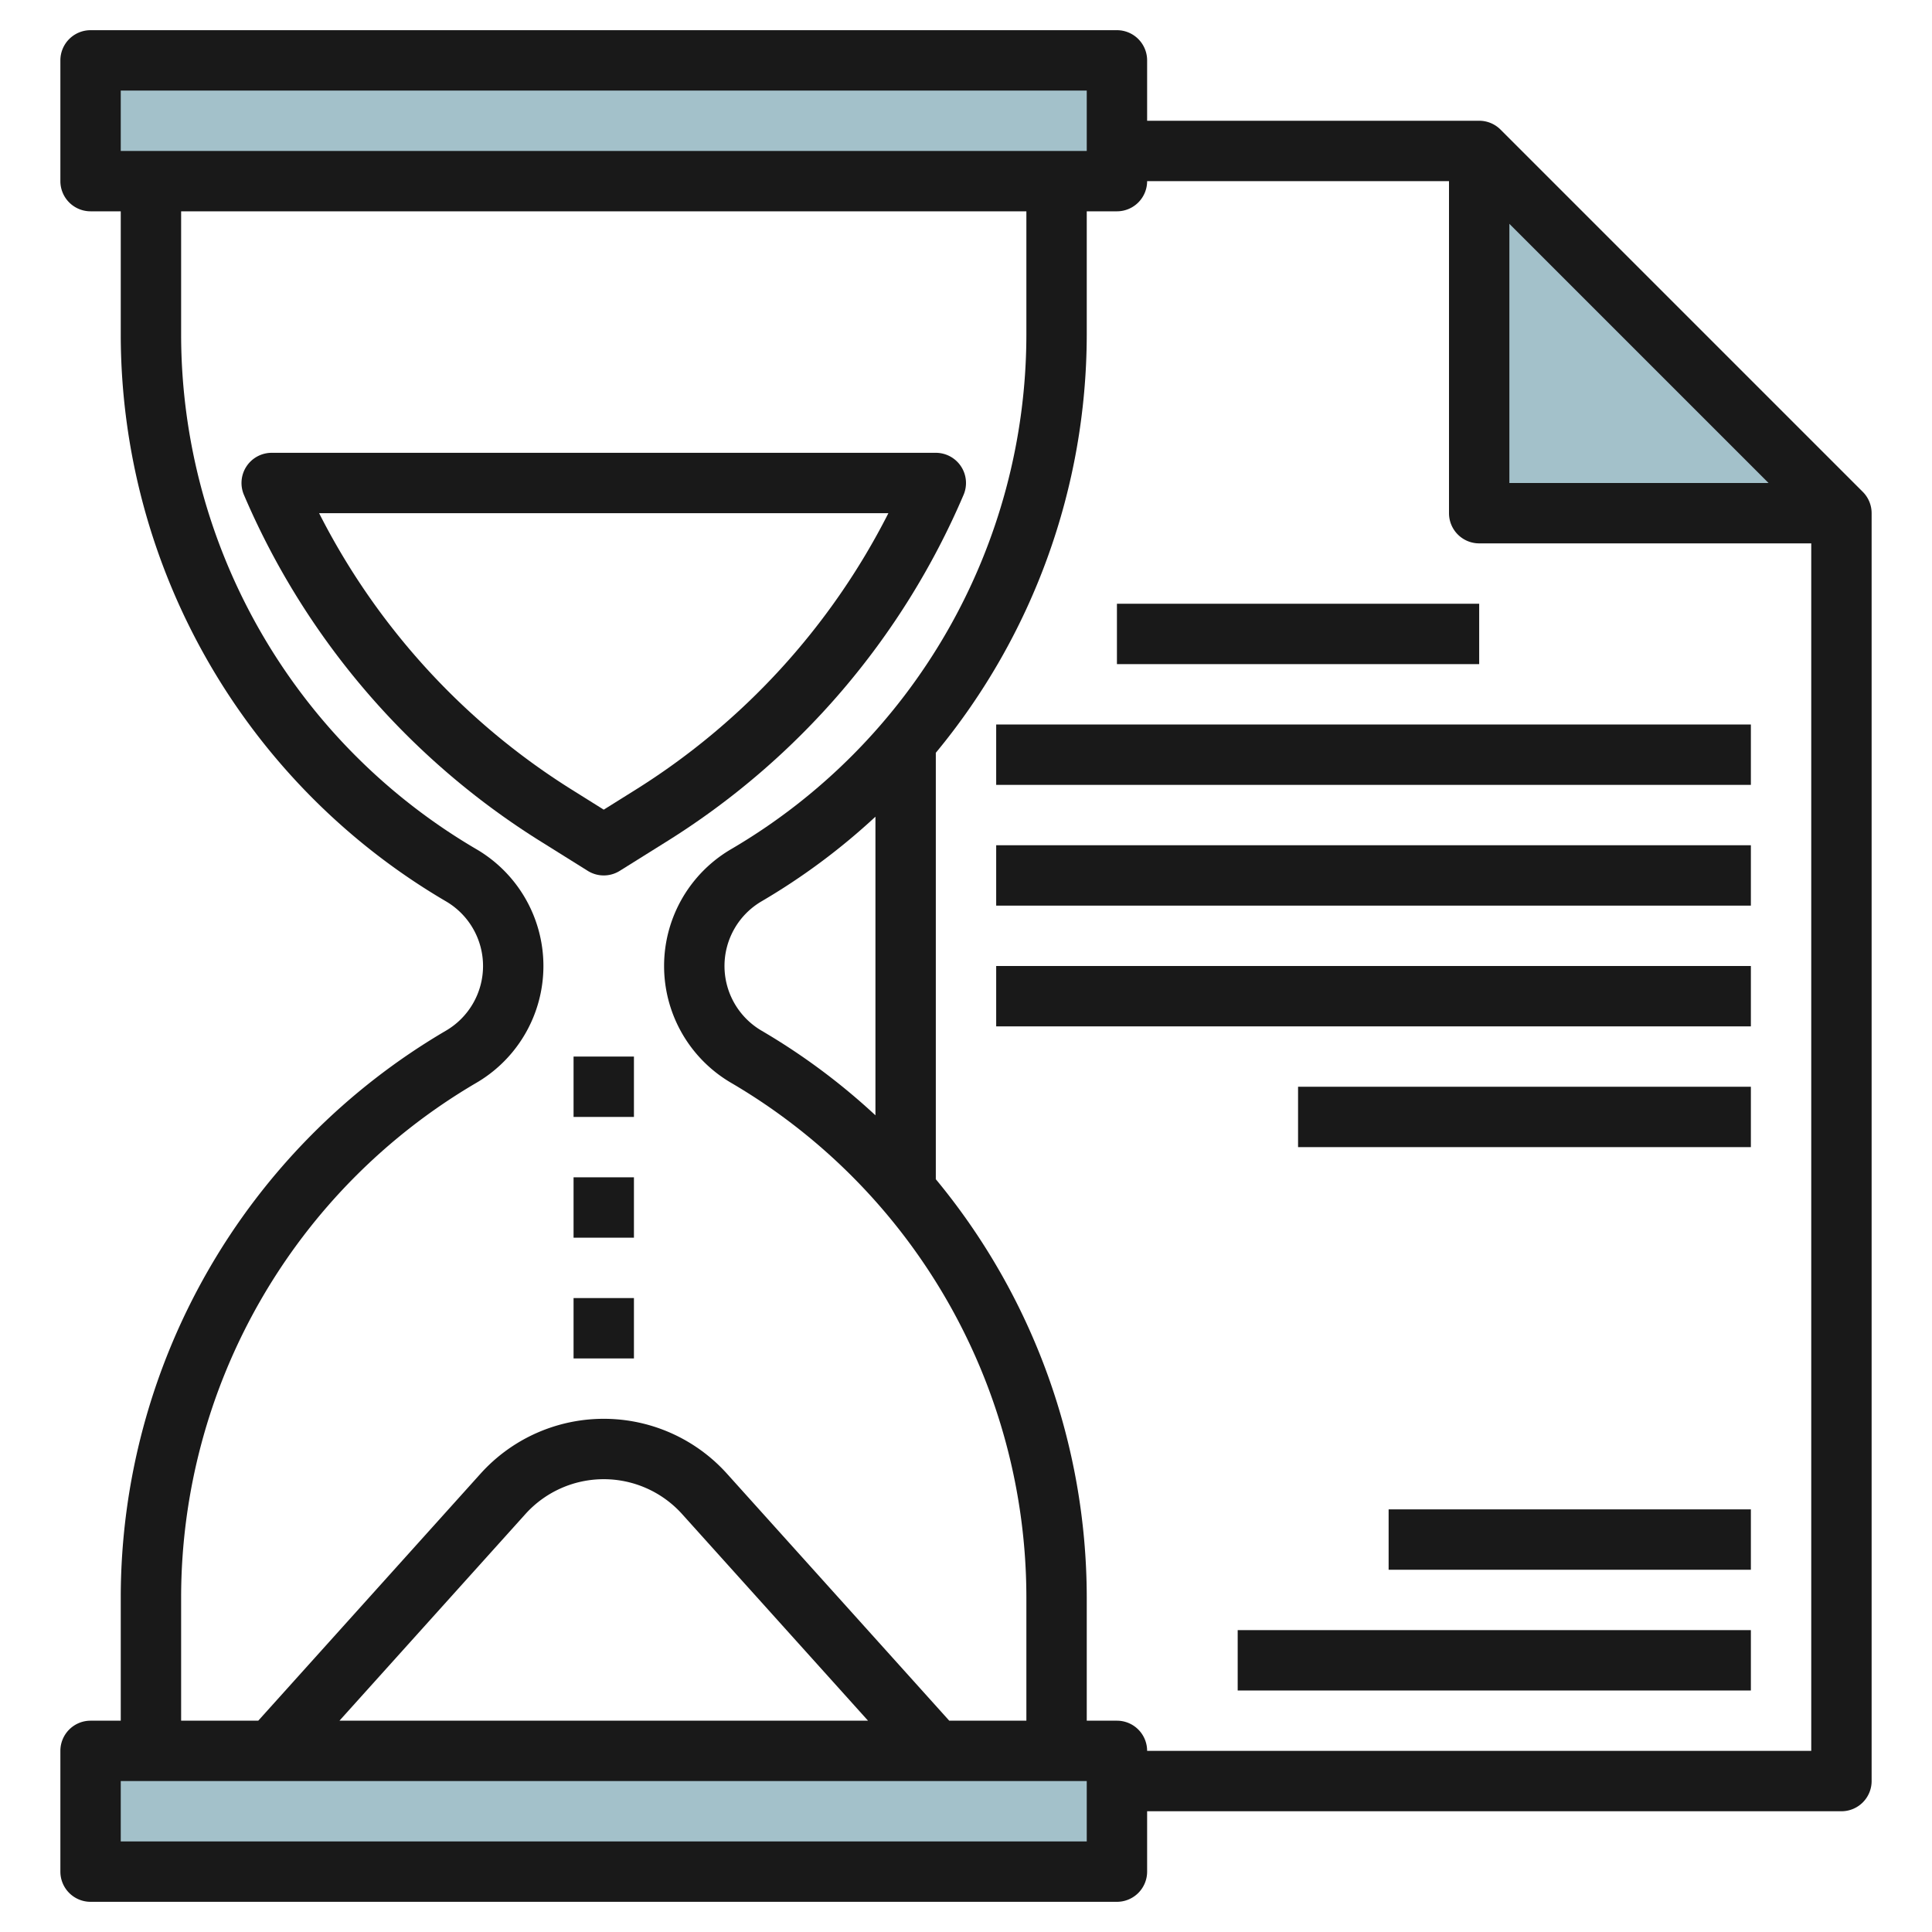 <svg id="Layer_3" height="512" viewBox="0 0 64 64" width="512" xmlns="http://www.w3.org/2000/svg" data-name="Layer 3"><path d="m3 2h34v4h-34z" fill="#a3c1ca"/><path d="m61 17h-12v-12z" fill="#a3c1ca"/><path d="m3 58h34v4h-34z" fill="#a3c1ca"/><g fill="#191919"><path d="m19 43h2v2h-2z"/><path d="m19 39h2v2h-2z"/><path d="m19 35h2v2h-2z"/><path d="m37 20h12v2h-12z"/><path d="m33 24h25v2h-25z"/><path d="m33 28h25v2h-25z"/><path d="m33 32h25v2h-25z"/><path d="m43 36h15v2h-15z"/><path d="m46 50h12v2h-12z"/><path d="m41 54h17v2h-17z"/><path d="m61.707 16.293-12-12a1 1 0 0 0 -.707-.293h-11v-2a1 1 0 0 0 -1-1h-34a1 1 0 0 0 -1 1v4a1 1 0 0 0 1 1h1v4.108a21.775 21.775 0 0 0 10.768 18.747 2.482 2.482 0 0 1 0 4.29 21.777 21.777 0 0 0 -10.768 18.747v4.108h-1a1 1 0 0 0 -1 1v4a1 1 0 0 0 1 1h34a1 1 0 0 0 1-1v-2h23a1 1 0 0 0 1-1v-42a1 1 0 0 0 -.293-.707zm-11.707-8.879 8.586 8.586h-8.586zm-46-4.414h32v2h-32zm2 49.892a19.77 19.77 0 0 1 9.775-17.019 4.482 4.482 0 0 0 0-7.746 19.77 19.77 0 0 1 -9.775-17.019v-4.108h28v4.108a19.768 19.768 0 0 1 -9.776 17.019 4.483 4.483 0 0 0 0 7.746 19.768 19.768 0 0 1 9.776 17.019v4.108h-2.555l-7.364-8.183a5.491 5.491 0 0 0 -8.162 0l-7.364 8.183h-2.555zm19.232-18.747a2.483 2.483 0 0 1 0-4.29 21.531 21.531 0 0 0 3.768-2.801v9.892a21.481 21.481 0 0 0 -3.768-2.801zm3.523 22.855h-17.51l6.16-6.845a3.493 3.493 0 0 1 5.19 0zm7.245 4h-32v-2h32zm2-3a1 1 0 0 0 -1-1h-1v-4.108a21.754 21.754 0 0 0 -5-13.829v-14.126a21.754 21.754 0 0 0 5-13.829v-4.108h1a1 1 0 0 0 1-1h10v11a1 1 0 0 0 1 1h11v40z"/><path d="m20 29a1 1 0 0 0 .53-.152l1.542-.964a25.192 25.192 0 0 0 9.847-11.49 1 1 0 0 0 -.919-1.394h-22a1 1 0 0 0 -.919 1.394 25.192 25.192 0 0 0 9.847 11.49l1.542.964a1 1 0 0 0 .53.152zm-9.429-12h18.858a23.178 23.178 0 0 1 -8.417 9.188l-1.012.633-1.012-.633a23.178 23.178 0 0 1 -8.417-9.188z"/></g></svg>